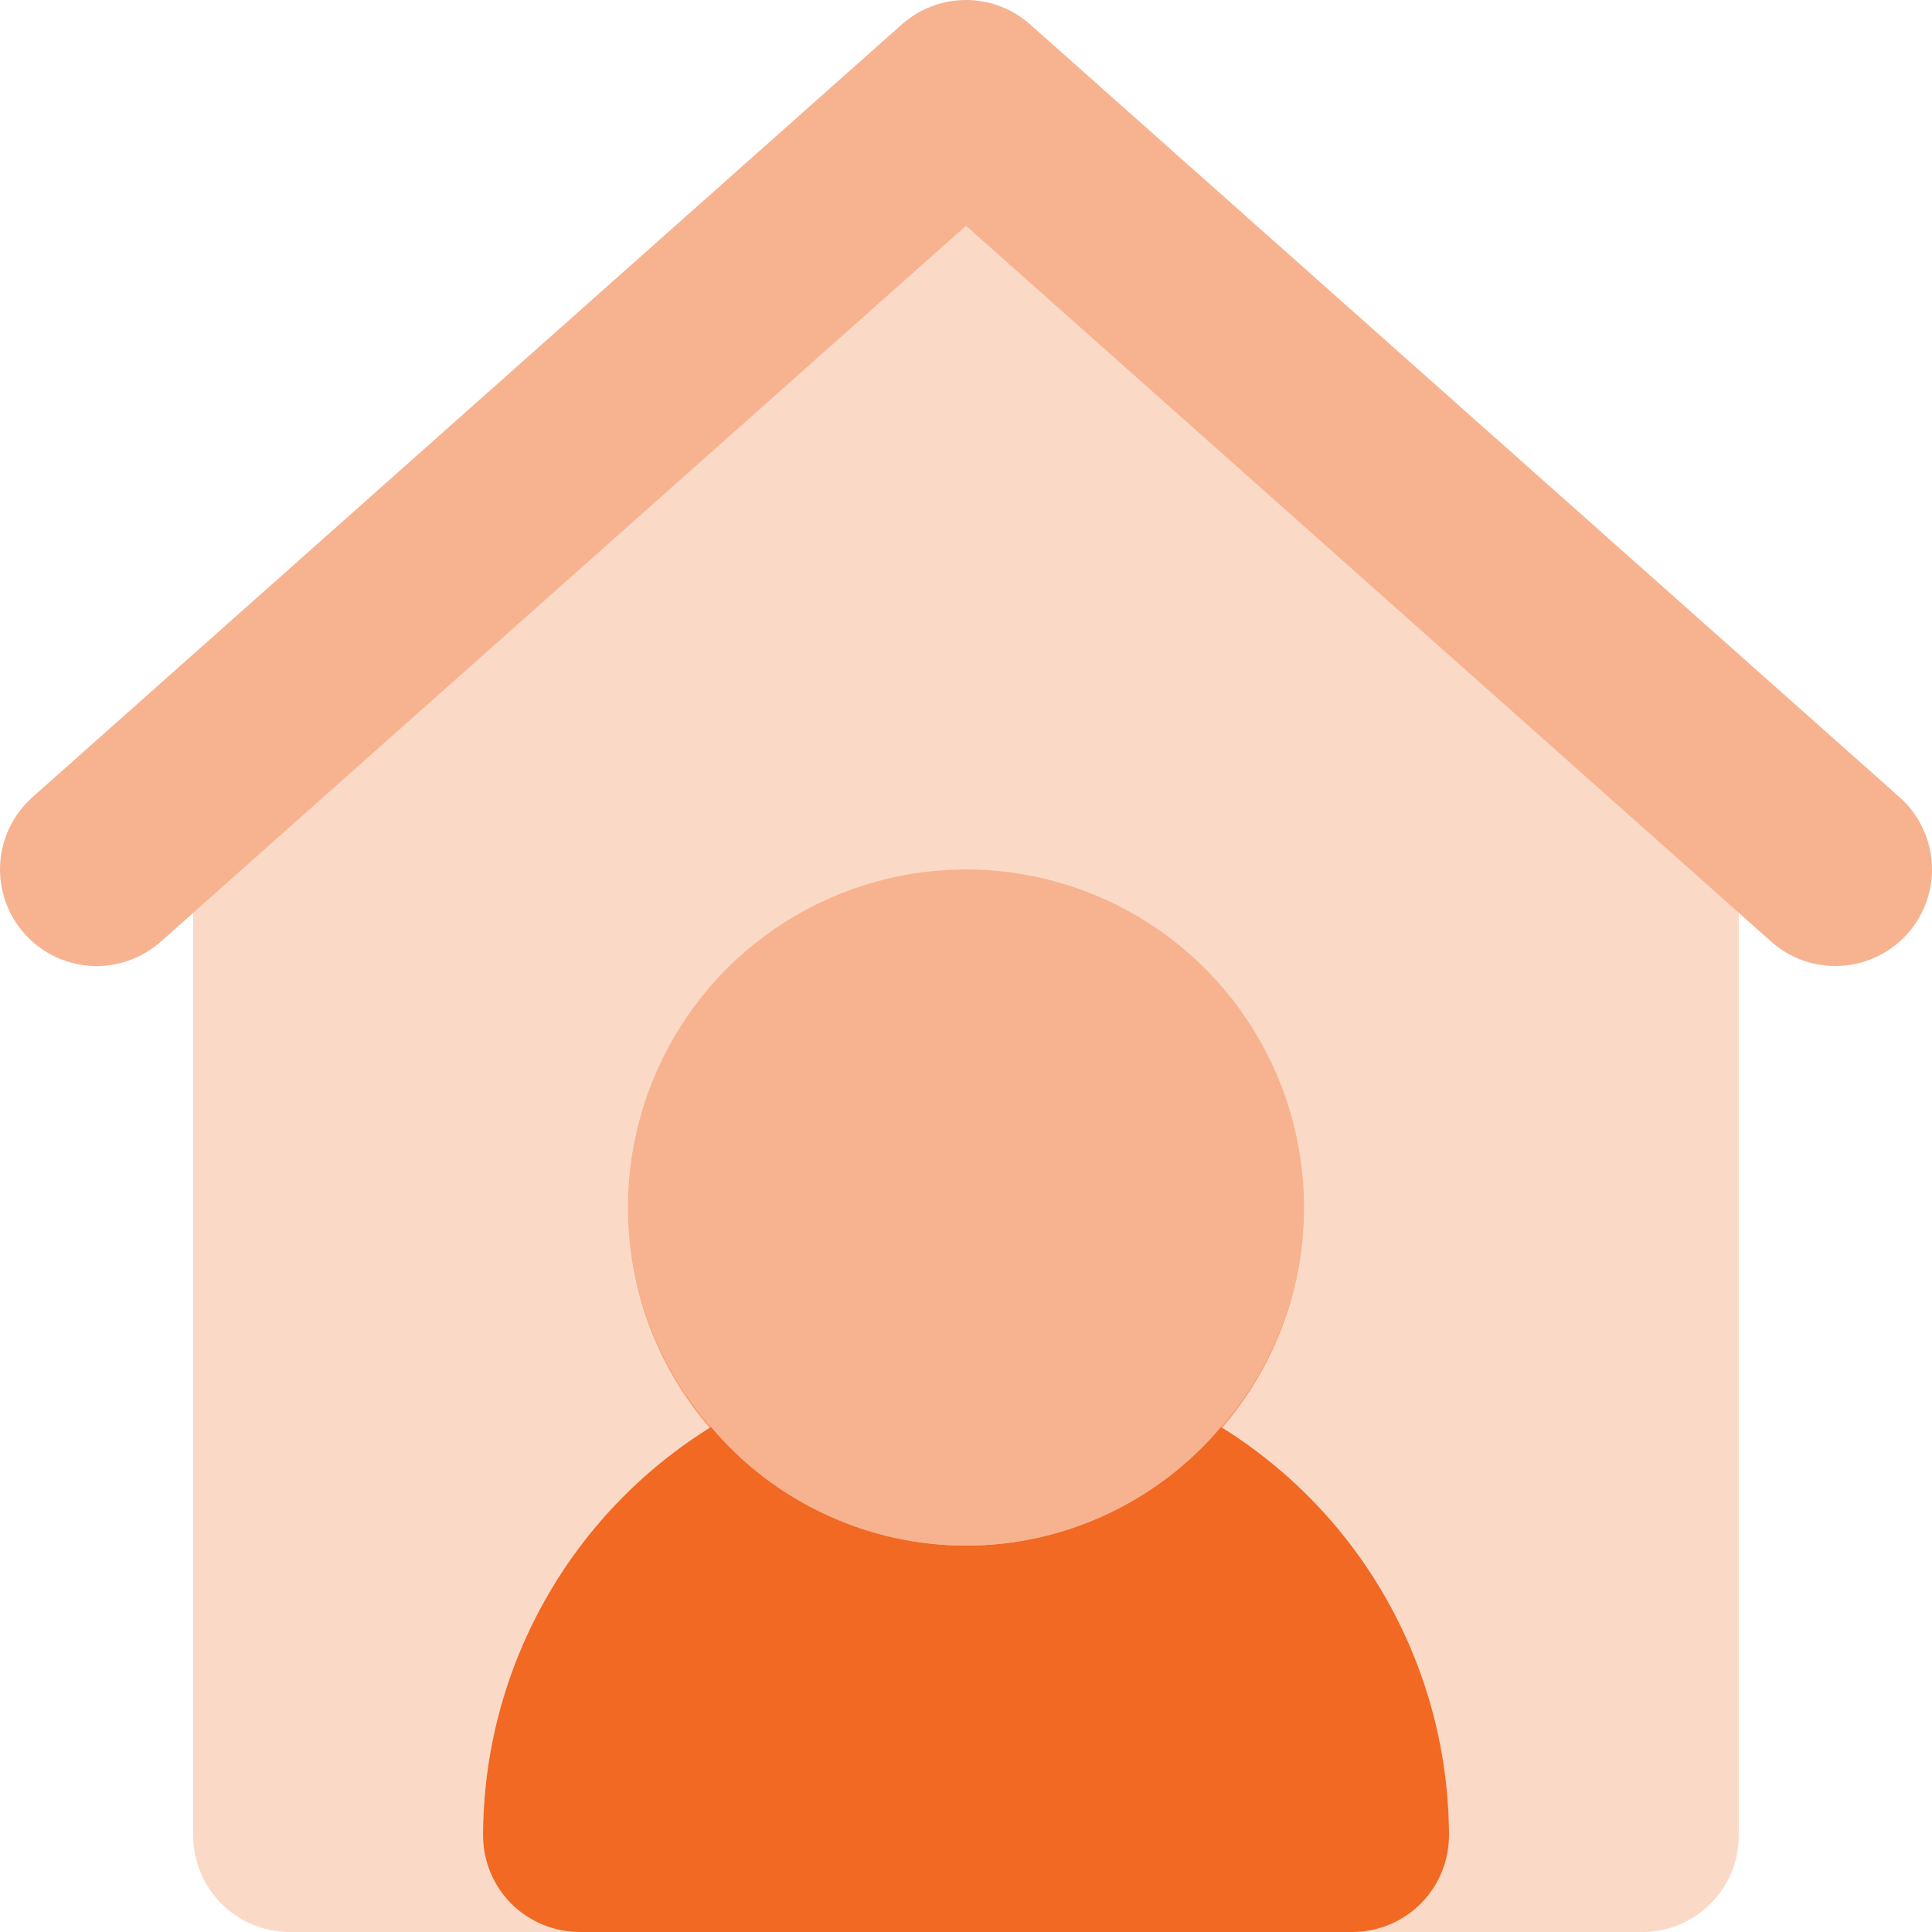 <svg xmlns="http://www.w3.org/2000/svg" width="48" height="48" viewBox="0 0 48 48" fill="none"><path opacity="0.5" d="M24 38.4C22.339 38.4 20.715 37.907 19.333 36.984C17.952 36.061 16.875 34.749 16.239 33.215C15.604 31.68 15.437 29.991 15.761 28.362C16.086 26.732 16.886 25.235 18.06 24.061C19.235 22.886 20.732 22.086 22.361 21.762C23.991 21.438 25.68 21.604 27.214 22.24C28.749 22.876 30.061 23.952 30.984 25.334C31.907 26.715 32.4 28.339 32.4 30C32.397 32.227 31.511 34.362 29.937 35.937C28.362 37.512 26.227 38.397 24 38.4Z" fill="#F16923"></path><path d="M30.336 35.453C29.558 36.376 28.588 37.118 27.494 37.627C26.4 38.136 25.207 38.4 24 38.4C22.793 38.4 21.601 38.136 20.506 37.627C19.412 37.118 18.442 36.376 17.664 35.453C15.936 36.524 14.509 38.018 13.519 39.793C12.528 41.569 12.005 43.567 12.001 45.6C12.001 46.236 12.253 46.847 12.703 47.297C13.153 47.747 13.764 48 14.4 48H33.6C34.236 48 34.847 47.747 35.297 47.297C35.747 46.847 36 46.236 36 45.6C35.995 43.567 35.473 41.569 34.482 39.793C33.491 38.018 32.064 36.524 30.336 35.453Z" fill="#F16923"></path><path opacity="0.5" d="M45.599 24C45.012 24.002 44.445 23.786 44.006 23.396L24 5.612L3.994 23.396C3.518 23.818 2.893 24.035 2.258 23.997C1.622 23.959 1.028 23.67 0.605 23.194C0.183 22.718 -0.034 22.094 0.004 21.458C0.042 20.823 0.331 20.228 0.807 19.805L22.406 0.606C22.845 0.216 23.412 0 24 0C24.587 0 25.154 0.216 25.593 0.606L47.193 19.805C47.557 20.129 47.814 20.555 47.931 21.028C48.047 21.501 48.017 21.998 47.844 22.453C47.671 22.908 47.363 23.3 46.963 23.576C46.562 23.853 46.086 24.001 45.599 24Z" fill="#F16923"></path><path opacity="0.25" d="M24 5.613L4.8 22.679V45.601C4.8 46.237 5.053 46.847 5.503 47.298C5.953 47.748 6.564 48.001 7.2 48.001H14.4C13.764 48.001 13.153 47.748 12.703 47.298C12.253 46.847 12 46.237 12 45.601C12.005 43.568 12.527 41.569 13.518 39.794C14.509 38.019 15.936 36.525 17.664 35.454C16.341 33.944 15.608 32.008 15.6 30.001C15.6 27.773 16.485 25.637 18.06 24.062C19.636 22.486 21.772 21.602 24 21.602C26.228 21.602 28.364 22.486 29.939 24.062C31.515 25.637 32.4 27.773 32.4 30.001C32.391 32.008 31.658 33.944 30.336 35.454C32.064 36.525 33.49 38.019 34.481 39.794C35.472 41.569 35.995 43.568 35.999 45.601C35.999 46.237 35.747 46.847 35.297 47.298C34.846 47.748 34.236 48.001 33.6 48.001H40.799C41.436 48.001 42.046 47.748 42.496 47.298C42.947 46.847 43.199 46.237 43.199 45.601V22.679L24 5.613Z" fill="#F16923"></path></svg>